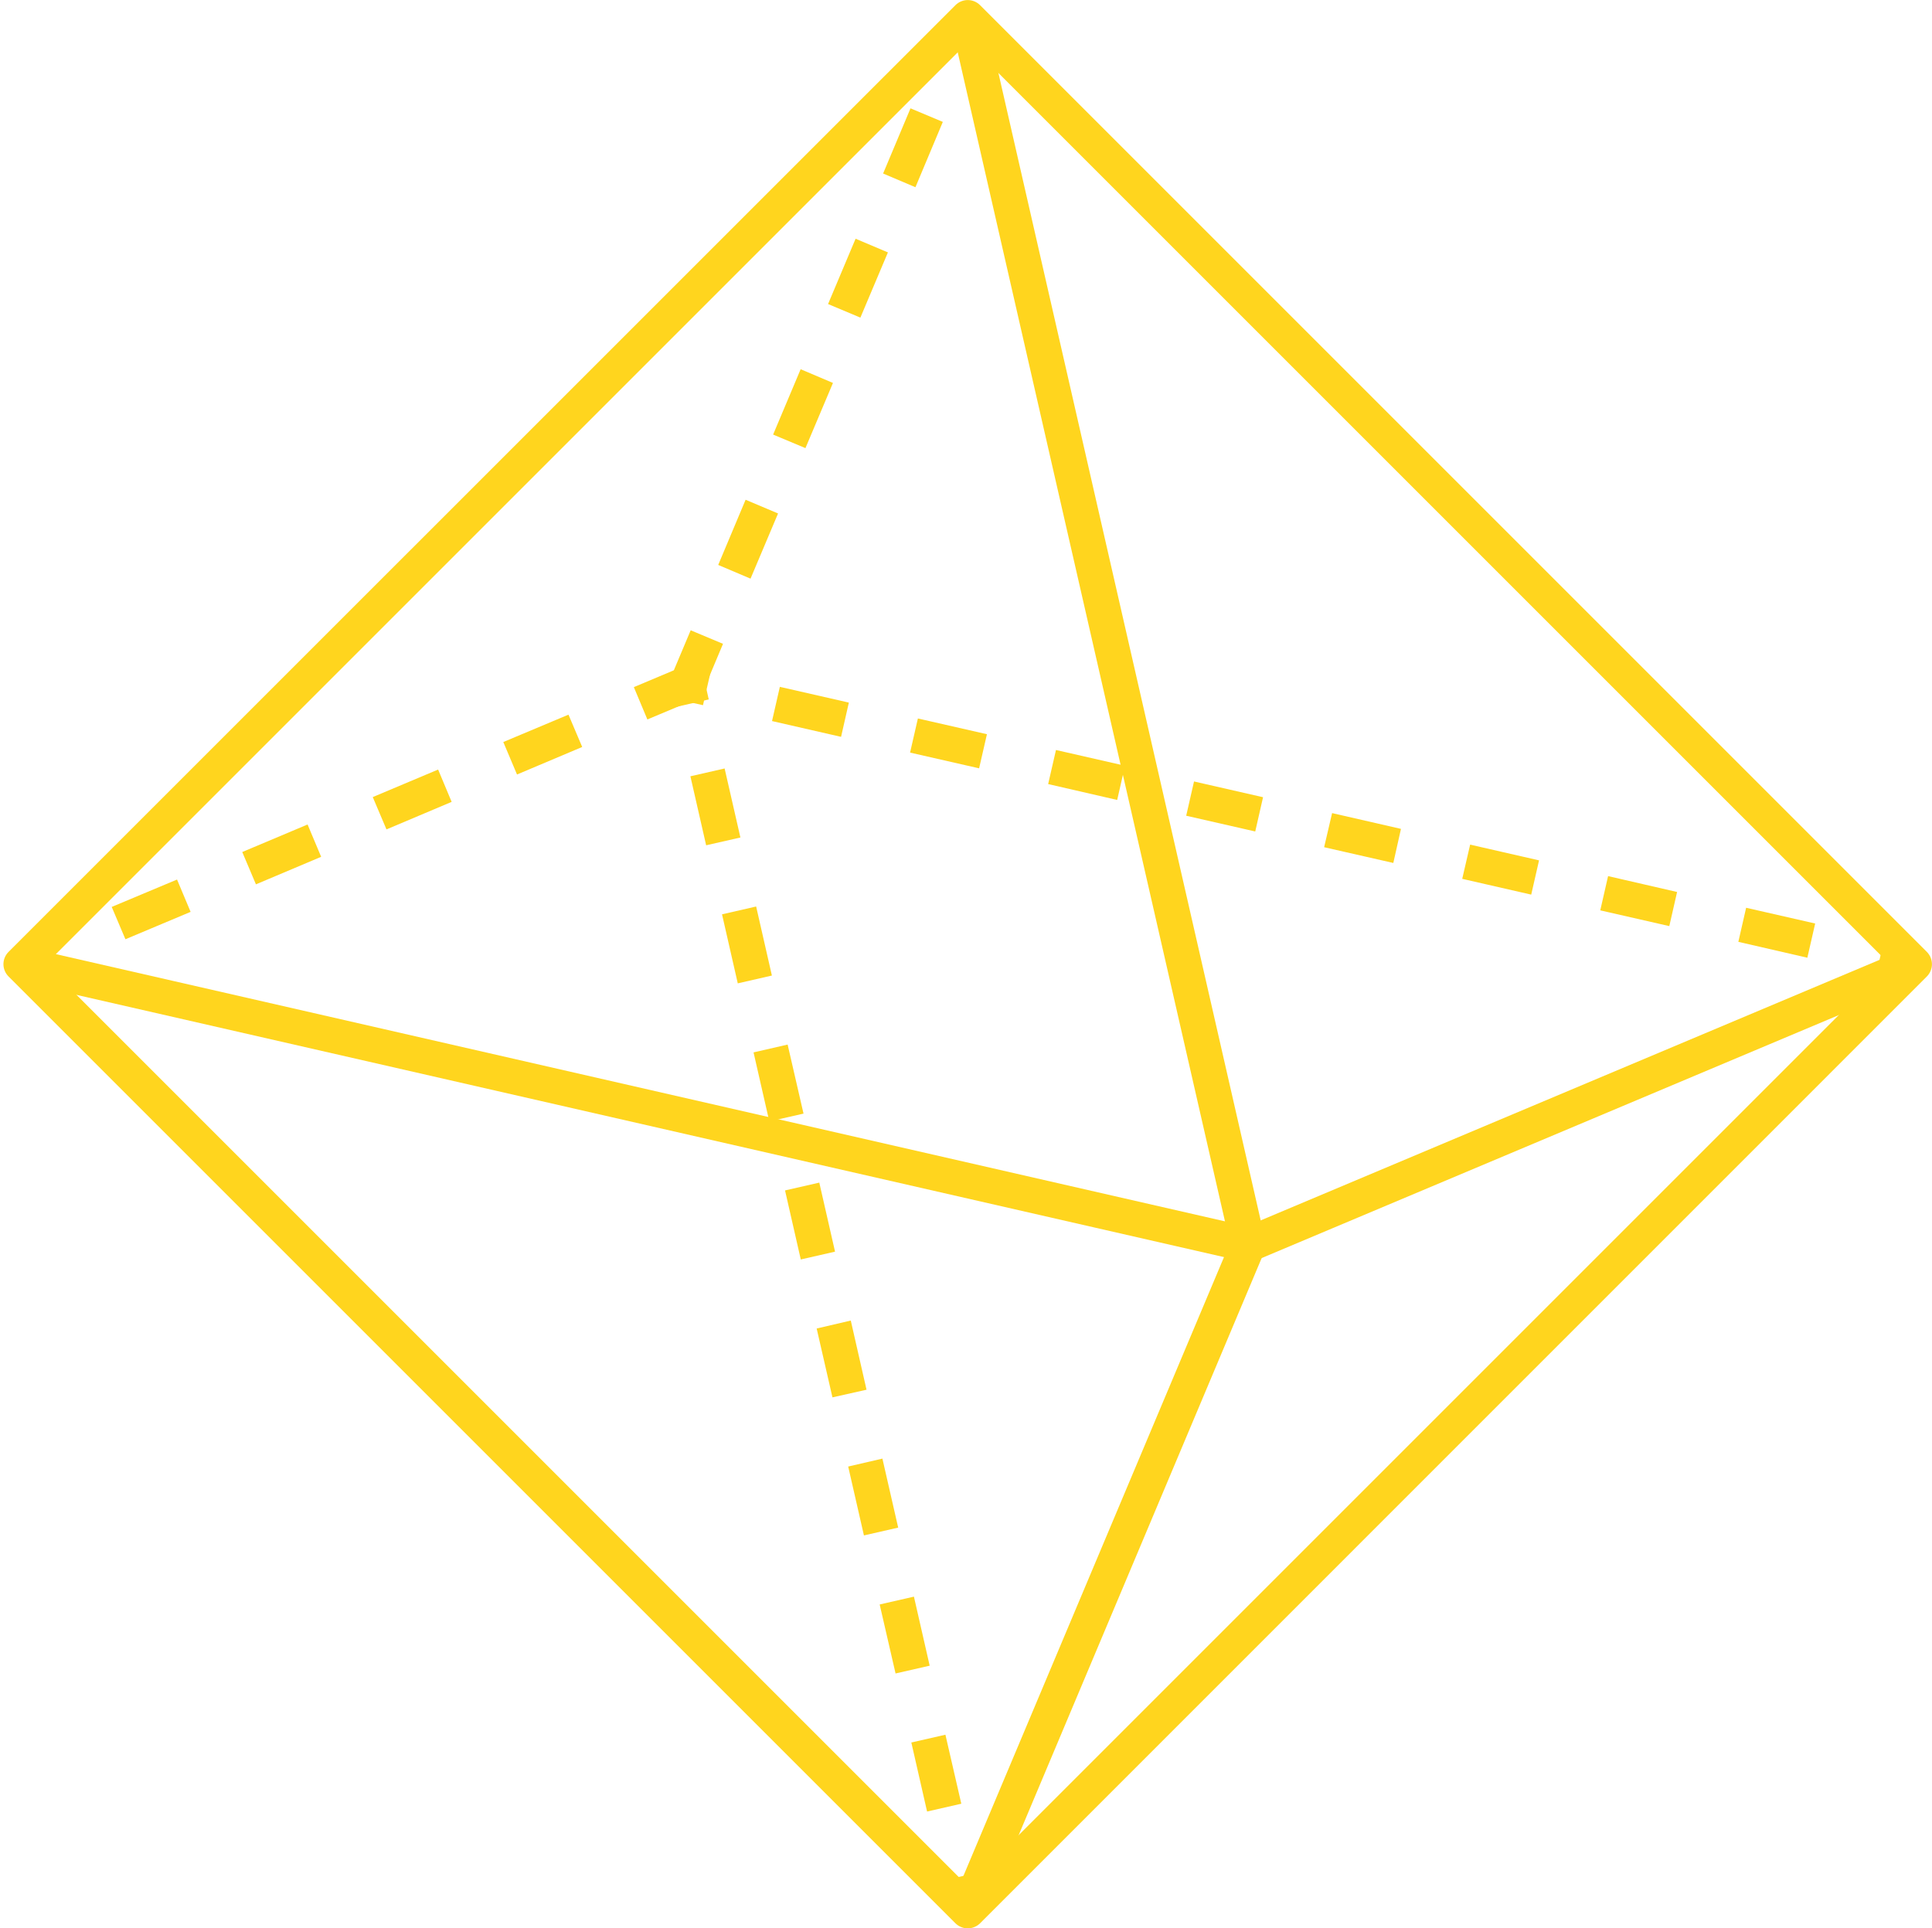 <?xml version="1.0" encoding="UTF-8" standalone="no"?><svg xmlns="http://www.w3.org/2000/svg" xmlns:xlink="http://www.w3.org/1999/xlink" fill="#ffd51e" height="55" preserveAspectRatio="xMidYMid meet" version="1" viewBox="4.4 4.5 55.1 55.0" width="55.1" zoomAndPan="magnify"><g id="change1_1"><path d="M 40.195 40.461 L 39.805 39.539 L 58.805 31.539 L 59.195 32.461 L 40.195 40.461"/><path d="M 39.891 40.488 L 4.887 32.488 L 5.113 31.512 L 40.109 39.512 L 39.891 40.488"/><path d="M 58.891 32.488 L 57.914 32.266 L 58.137 31.289 L 59.109 31.512 L 58.891 32.488"/><path d="M 22.863 25.02 L 22.477 24.098 L 23.805 23.539 C 23.902 23.496 24.008 23.488 24.109 23.512 L 24.672 23.641 L 24.449 24.613 L 24.047 24.523 Z M 28.387 25.516 L 26.418 25.066 L 26.641 24.09 L 28.609 24.539 Z M 32.324 26.414 L 30.355 25.965 L 30.578 24.992 L 32.547 25.441 Z M 19.145 26.59 L 18.754 25.664 L 20.613 24.883 L 21.004 25.805 Z M 36.262 27.316 L 34.293 26.863 L 34.516 25.891 L 36.484 26.34 Z M 15.422 28.156 L 15.031 27.234 L 16.895 26.449 L 17.281 27.371 Z M 40.199 28.215 L 38.23 27.766 L 38.453 26.789 L 40.422 27.238 Z M 44.137 29.113 L 42.164 28.664 L 42.391 27.691 L 44.355 28.141 Z M 11.699 29.723 L 11.309 28.801 L 13.172 28.016 L 13.559 28.938 Z M 48.07 30.016 L 46.102 29.566 L 46.328 28.59 L 48.293 29.039 Z M 52.008 30.914 L 50.039 30.465 L 50.262 29.488 L 52.23 29.941 Z M 7.977 31.289 L 7.586 30.367 L 9.449 29.586 L 9.836 30.508 Z M 55.945 31.816 L 53.977 31.363 L 54.199 30.391 L 56.168 30.84 L 55.945 31.816"/><path d="M 5.195 32.461 L 4.805 31.539 L 5.73 31.152 L 6.113 32.074 L 5.195 32.461"/><path d="M 5.707 32 L 32 58.293 L 58.293 32 L 32 5.707 Z M 32 59.5 C 31.871 59.5 31.742 59.449 31.648 59.355 L 4.645 32.352 C 4.449 32.156 4.449 31.844 4.645 31.648 L 31.648 4.648 C 31.844 4.453 32.156 4.453 32.352 4.648 L 59.352 31.648 C 59.547 31.844 59.547 32.156 59.352 32.352 L 32.352 59.355 C 32.258 59.449 32.129 59.5 32 59.5"/><path d="M 32.461 59.195 L 31.539 58.805 L 39.477 39.953 L 31.512 5.109 L 32.488 4.891 L 40.488 39.891 C 40.512 39.988 40.5 40.098 40.461 40.195 L 32.461 59.195"/><path d="M 31.512 59.113 L 31.289 58.137 L 32.266 57.914 L 32.488 58.887 L 31.512 59.113"/><path d="M 30.508 9.84 L 29.586 9.449 L 30.367 7.59 L 31.289 7.977 Z M 28.938 13.559 L 28.016 13.172 L 28.801 11.309 L 29.723 11.699 Z M 27.371 17.281 L 26.449 16.895 L 27.234 15.031 L 28.156 15.422 Z M 25.805 21.004 L 24.883 20.613 L 25.664 18.754 L 26.59 19.145 Z M 23.641 24.672 L 23.512 24.109 C 23.488 24.008 23.5 23.902 23.539 23.805 L 24.098 22.477 L 25.02 22.863 L 24.523 24.047 L 24.613 24.449 Z M 24.539 28.609 L 24.09 26.641 L 25.066 26.418 L 25.516 28.387 Z M 25.441 32.547 L 24.992 30.578 L 25.965 30.355 L 26.414 32.324 Z M 26.34 36.484 L 25.891 34.516 L 26.863 34.293 L 27.316 36.262 Z M 27.238 40.422 L 26.789 38.453 L 27.766 38.23 L 28.215 40.199 Z M 28.141 44.355 L 27.691 42.391 L 28.664 42.164 L 29.113 44.137 Z M 29.039 48.293 L 28.59 46.328 L 29.566 46.102 L 30.016 48.07 Z M 29.941 52.23 L 29.488 50.262 L 30.465 50.039 L 30.914 52.008 Z M 30.84 56.168 L 30.391 54.199 L 31.363 53.977 L 31.816 55.945 L 30.84 56.168"/><path d="M 32.074 6.113 L 31.152 5.727 L 31.539 4.805 L 32.461 5.195 L 32.074 6.113"/></g></svg>